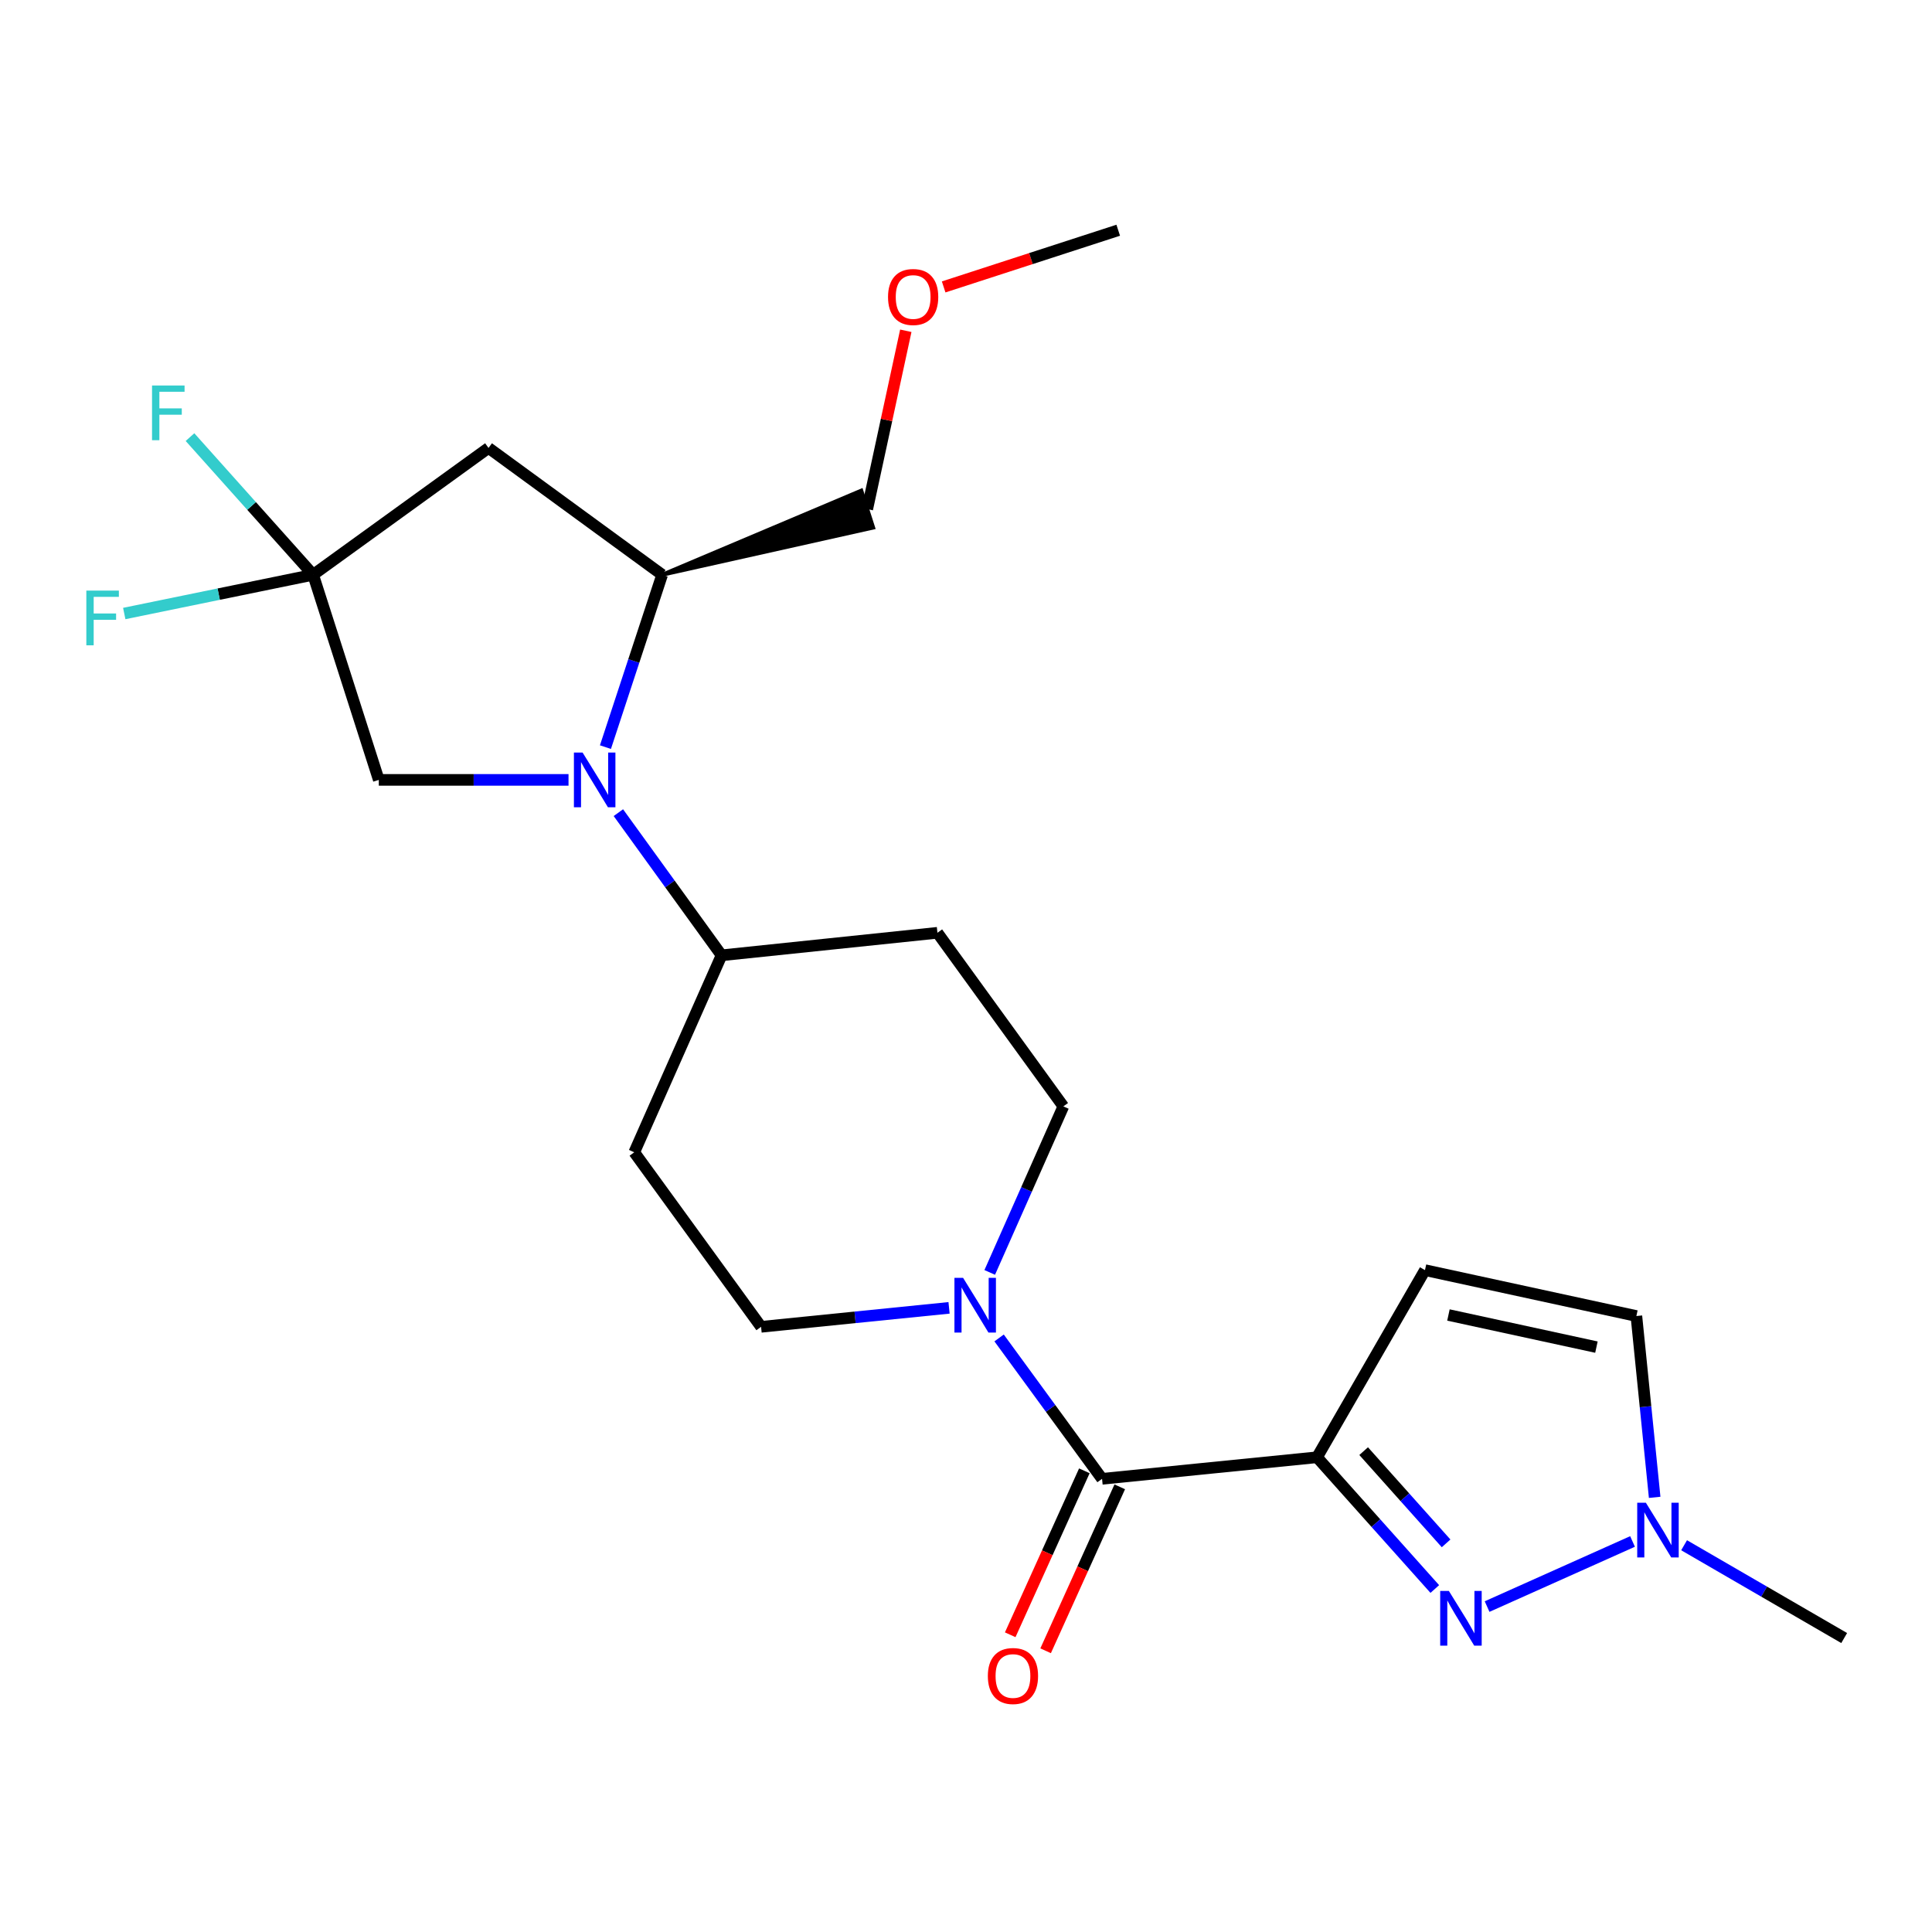 <?xml version='1.0' encoding='iso-8859-1'?>
<svg version='1.1' baseProfile='full'
              xmlns='http://www.w3.org/2000/svg'
                      xmlns:rdkit='http://www.rdkit.org/xml'
                      xmlns:xlink='http://www.w3.org/1999/xlink'
                  xml:space='preserve'
width='1000px' height='1000px' viewBox='0 0 1000 1000'>
<!-- END OF HEADER -->
<rect style='opacity:1.0;fill:#FFFFFF;stroke:none' width='1000' height='1000' x='0' y='0'> </rect>
<path class='bond-0' d='M 681.687,754.283 L 712.167,788.379' style='fill:none;fill-rule:evenodd;stroke:#000000;stroke-width:6px;stroke-linecap:butt;stroke-linejoin:miter;stroke-opacity:1' />
<path class='bond-0' d='M 712.167,788.379 L 742.647,822.475' style='fill:none;fill-rule:evenodd;stroke:#0000FF;stroke-width:6px;stroke-linecap:butt;stroke-linejoin:miter;stroke-opacity:1' />
<path class='bond-0' d='M 705.826,751.108 L 727.162,774.975' style='fill:none;fill-rule:evenodd;stroke:#000000;stroke-width:6px;stroke-linecap:butt;stroke-linejoin:miter;stroke-opacity:1' />
<path class='bond-0' d='M 727.162,774.975 L 748.498,798.842' style='fill:none;fill-rule:evenodd;stroke:#0000FF;stroke-width:6px;stroke-linecap:butt;stroke-linejoin:miter;stroke-opacity:1' />
<path class='bond-2' d='M 681.687,754.283 L 570.421,765.434' style='fill:none;fill-rule:evenodd;stroke:#000000;stroke-width:6px;stroke-linecap:butt;stroke-linejoin:miter;stroke-opacity:1' />
<path class='bond-4' d='M 681.687,754.283 L 737.566,657.42' style='fill:none;fill-rule:evenodd;stroke:#000000;stroke-width:6px;stroke-linecap:butt;stroke-linejoin:miter;stroke-opacity:1' />
<path class='bond-6' d='M 769.715,831.558 L 845,797.863' style='fill:none;fill-rule:evenodd;stroke:#0000FF;stroke-width:6px;stroke-linecap:butt;stroke-linejoin:miter;stroke-opacity:1' />
<path class='bond-1' d='M 320.068,420.63 L 346.772,457.547' style='fill:none;fill-rule:evenodd;stroke:#0000FF;stroke-width:6px;stroke-linecap:butt;stroke-linejoin:miter;stroke-opacity:1' />
<path class='bond-1' d='M 346.772,457.547 L 373.476,494.465' style='fill:none;fill-rule:evenodd;stroke:#000000;stroke-width:6px;stroke-linecap:butt;stroke-linejoin:miter;stroke-opacity:1' />
<path class='bond-8' d='M 313.376,386.714 L 328.051,342.106' style='fill:none;fill-rule:evenodd;stroke:#0000FF;stroke-width:6px;stroke-linecap:butt;stroke-linejoin:miter;stroke-opacity:1' />
<path class='bond-8' d='M 328.051,342.106 L 342.727,297.497' style='fill:none;fill-rule:evenodd;stroke:#000000;stroke-width:6px;stroke-linecap:butt;stroke-linejoin:miter;stroke-opacity:1' />
<path class='bond-9' d='M 294.265,403.668 L 245.164,403.668' style='fill:none;fill-rule:evenodd;stroke:#0000FF;stroke-width:6px;stroke-linecap:butt;stroke-linejoin:miter;stroke-opacity:1' />
<path class='bond-9' d='M 245.164,403.668 L 196.063,403.668' style='fill:none;fill-rule:evenodd;stroke:#000000;stroke-width:6px;stroke-linecap:butt;stroke-linejoin:miter;stroke-opacity:1' />
<path class='bond-3' d='M 570.421,765.434 L 543.779,728.977' style='fill:none;fill-rule:evenodd;stroke:#000000;stroke-width:6px;stroke-linecap:butt;stroke-linejoin:miter;stroke-opacity:1' />
<path class='bond-3' d='M 543.779,728.977 L 517.136,692.519' style='fill:none;fill-rule:evenodd;stroke:#0000FF;stroke-width:6px;stroke-linecap:butt;stroke-linejoin:miter;stroke-opacity:1' />
<path class='bond-16' d='M 561.258,761.291 L 542.072,803.722' style='fill:none;fill-rule:evenodd;stroke:#000000;stroke-width:6px;stroke-linecap:butt;stroke-linejoin:miter;stroke-opacity:1' />
<path class='bond-16' d='M 542.072,803.722 L 522.885,846.154' style='fill:none;fill-rule:evenodd;stroke:#FF0000;stroke-width:6px;stroke-linecap:butt;stroke-linejoin:miter;stroke-opacity:1' />
<path class='bond-16' d='M 579.584,769.578 L 560.398,812.009' style='fill:none;fill-rule:evenodd;stroke:#000000;stroke-width:6px;stroke-linecap:butt;stroke-linejoin:miter;stroke-opacity:1' />
<path class='bond-16' d='M 560.398,812.009 L 541.211,854.44' style='fill:none;fill-rule:evenodd;stroke:#FF0000;stroke-width:6px;stroke-linecap:butt;stroke-linejoin:miter;stroke-opacity:1' />
<path class='bond-14' d='M 512.281,658.602 L 531.334,615.635' style='fill:none;fill-rule:evenodd;stroke:#0000FF;stroke-width:6px;stroke-linecap:butt;stroke-linejoin:miter;stroke-opacity:1' />
<path class='bond-14' d='M 531.334,615.635 L 550.387,572.668' style='fill:none;fill-rule:evenodd;stroke:#000000;stroke-width:6px;stroke-linecap:butt;stroke-linejoin:miter;stroke-opacity:1' />
<path class='bond-15' d='M 491.23,676.942 L 442.583,681.851' style='fill:none;fill-rule:evenodd;stroke:#0000FF;stroke-width:6px;stroke-linecap:butt;stroke-linejoin:miter;stroke-opacity:1' />
<path class='bond-15' d='M 442.583,681.851 L 393.935,686.761' style='fill:none;fill-rule:evenodd;stroke:#000000;stroke-width:6px;stroke-linecap:butt;stroke-linejoin:miter;stroke-opacity:1' />
<path class='bond-10' d='M 737.566,657.42 L 846.989,681.175' style='fill:none;fill-rule:evenodd;stroke:#000000;stroke-width:6px;stroke-linecap:butt;stroke-linejoin:miter;stroke-opacity:1' />
<path class='bond-10' d='M 749.713,680.637 L 826.309,697.266' style='fill:none;fill-rule:evenodd;stroke:#000000;stroke-width:6px;stroke-linecap:butt;stroke-linejoin:miter;stroke-opacity:1' />
<path class='bond-5' d='M 162.073,297.497 L 196.063,403.668' style='fill:none;fill-rule:evenodd;stroke:#000000;stroke-width:6px;stroke-linecap:butt;stroke-linejoin:miter;stroke-opacity:1' />
<path class='bond-17' d='M 162.073,297.497 L 113.191,307.527' style='fill:none;fill-rule:evenodd;stroke:#000000;stroke-width:6px;stroke-linecap:butt;stroke-linejoin:miter;stroke-opacity:1' />
<path class='bond-17' d='M 113.191,307.527 L 64.309,317.557' style='fill:none;fill-rule:evenodd;stroke:#33CCCC;stroke-width:6px;stroke-linecap:butt;stroke-linejoin:miter;stroke-opacity:1' />
<path class='bond-18' d='M 162.073,297.497 L 130.207,261.874' style='fill:none;fill-rule:evenodd;stroke:#000000;stroke-width:6px;stroke-linecap:butt;stroke-linejoin:miter;stroke-opacity:1' />
<path class='bond-18' d='M 130.207,261.874 L 98.341,226.251' style='fill:none;fill-rule:evenodd;stroke:#33CCCC;stroke-width:6px;stroke-linecap:butt;stroke-linejoin:miter;stroke-opacity:1' />
<path class='bond-25' d='M 162.073,297.497 L 252.858,231.853' style='fill:none;fill-rule:evenodd;stroke:#000000;stroke-width:6px;stroke-linecap:butt;stroke-linejoin:miter;stroke-opacity:1' />
<path class='bond-20' d='M 871.688,799.813 L 913.117,823.832' style='fill:none;fill-rule:evenodd;stroke:#0000FF;stroke-width:6px;stroke-linecap:butt;stroke-linejoin:miter;stroke-opacity:1' />
<path class='bond-20' d='M 913.117,823.832 L 954.545,847.85' style='fill:none;fill-rule:evenodd;stroke:#000000;stroke-width:6px;stroke-linecap:butt;stroke-linejoin:miter;stroke-opacity:1' />
<path class='bond-23' d='M 856.454,775.027 L 851.721,728.101' style='fill:none;fill-rule:evenodd;stroke:#0000FF;stroke-width:6px;stroke-linecap:butt;stroke-linejoin:miter;stroke-opacity:1' />
<path class='bond-23' d='M 851.721,728.101 L 846.989,681.175' style='fill:none;fill-rule:evenodd;stroke:#000000;stroke-width:6px;stroke-linecap:butt;stroke-linejoin:miter;stroke-opacity:1' />
<path class='bond-7' d='M 252.858,231.853 L 342.727,297.497' style='fill:none;fill-rule:evenodd;stroke:#000000;stroke-width:6px;stroke-linecap:butt;stroke-linejoin:miter;stroke-opacity:1' />
<path class='bond-19' d='M 342.727,297.497 L 451.953,273.085 L 445.82,253.93 Z' style='fill:#000000;fill-rule:evenodd;fill-opacity:1;stroke:#000000;stroke-width:2px;stroke-linecap:butt;stroke-linejoin:miter;stroke-opacity:1;' />
<path class='bond-11' d='M 373.476,494.465 L 328.291,596.423' style='fill:none;fill-rule:evenodd;stroke:#000000;stroke-width:6px;stroke-linecap:butt;stroke-linejoin:miter;stroke-opacity:1' />
<path class='bond-24' d='M 373.476,494.465 L 485.212,482.811' style='fill:none;fill-rule:evenodd;stroke:#000000;stroke-width:6px;stroke-linecap:butt;stroke-linejoin:miter;stroke-opacity:1' />
<path class='bond-12' d='M 328.291,596.423 L 393.935,686.761' style='fill:none;fill-rule:evenodd;stroke:#000000;stroke-width:6px;stroke-linecap:butt;stroke-linejoin:miter;stroke-opacity:1' />
<path class='bond-13' d='M 485.212,482.811 L 550.387,572.668' style='fill:none;fill-rule:evenodd;stroke:#000000;stroke-width:6px;stroke-linecap:butt;stroke-linejoin:miter;stroke-opacity:1' />
<path class='bond-21' d='M 448.887,263.507 L 458.865,217.358' style='fill:none;fill-rule:evenodd;stroke:#000000;stroke-width:6px;stroke-linecap:butt;stroke-linejoin:miter;stroke-opacity:1' />
<path class='bond-21' d='M 458.865,217.358 L 468.843,171.208' style='fill:none;fill-rule:evenodd;stroke:#FF0000;stroke-width:6px;stroke-linecap:butt;stroke-linejoin:miter;stroke-opacity:1' />
<path class='bond-22' d='M 488.432,148.51 L 533.611,133.839' style='fill:none;fill-rule:evenodd;stroke:#FF0000;stroke-width:6px;stroke-linecap:butt;stroke-linejoin:miter;stroke-opacity:1' />
<path class='bond-22' d='M 533.611,133.839 L 578.79,119.168' style='fill:none;fill-rule:evenodd;stroke:#000000;stroke-width:6px;stroke-linecap:butt;stroke-linejoin:miter;stroke-opacity:1' />
<path  class='atom-1' d='M 749.922 823.455
L 759.202 838.455
Q 760.122 839.935, 761.602 842.615
Q 763.082 845.295, 763.162 845.455
L 763.162 823.455
L 766.922 823.455
L 766.922 851.775
L 763.042 851.775
L 753.082 835.375
Q 751.922 833.455, 750.682 831.255
Q 749.482 829.055, 749.122 828.375
L 749.122 851.775
L 745.442 851.775
L 745.442 823.455
L 749.922 823.455
' fill='#0000FF'/>
<path  class='atom-2' d='M 301.538 389.508
L 310.818 404.508
Q 311.738 405.988, 313.218 408.668
Q 314.698 411.348, 314.778 411.508
L 314.778 389.508
L 318.538 389.508
L 318.538 417.828
L 314.658 417.828
L 304.698 401.428
Q 303.538 399.508, 302.298 397.308
Q 301.098 395.108, 300.738 394.428
L 300.738 417.828
L 297.058 417.828
L 297.058 389.508
L 301.538 389.508
' fill='#0000FF'/>
<path  class='atom-4' d='M 498.494 661.417
L 507.774 676.417
Q 508.694 677.897, 510.174 680.577
Q 511.654 683.257, 511.734 683.417
L 511.734 661.417
L 515.494 661.417
L 515.494 689.737
L 511.614 689.737
L 501.654 673.337
Q 500.494 671.417, 499.254 669.217
Q 498.054 667.017, 497.694 666.337
L 497.694 689.737
L 494.014 689.737
L 494.014 661.417
L 498.494 661.417
' fill='#0000FF'/>
<path  class='atom-7' d='M 851.902 777.811
L 861.182 792.811
Q 862.102 794.291, 863.582 796.971
Q 865.062 799.651, 865.142 799.811
L 865.142 777.811
L 868.902 777.811
L 868.902 806.131
L 865.022 806.131
L 855.062 789.731
Q 853.902 787.811, 852.662 785.611
Q 851.462 783.411, 851.102 782.731
L 851.102 806.131
L 847.422 806.131
L 847.422 777.811
L 851.902 777.811
' fill='#0000FF'/>
<path  class='atom-17' d='M 511.308 867.495
Q 511.308 860.695, 514.668 856.895
Q 518.028 853.095, 524.308 853.095
Q 530.588 853.095, 533.948 856.895
Q 537.308 860.695, 537.308 867.495
Q 537.308 874.375, 533.908 878.295
Q 530.508 882.175, 524.308 882.175
Q 518.068 882.175, 514.668 878.295
Q 511.308 874.415, 511.308 867.495
M 524.308 878.975
Q 528.628 878.975, 530.948 876.095
Q 533.308 873.175, 533.308 867.495
Q 533.308 861.935, 530.948 859.135
Q 528.628 856.295, 524.308 856.295
Q 519.988 856.295, 517.628 859.095
Q 515.308 861.895, 515.308 867.495
Q 515.308 873.215, 517.628 876.095
Q 519.988 878.975, 524.308 878.975
' fill='#FF0000'/>
<path  class='atom-18' d='M 44.689 305.696
L 61.529 305.696
L 61.529 308.936
L 48.489 308.936
L 48.489 317.536
L 60.089 317.536
L 60.089 320.816
L 48.489 320.816
L 48.489 334.016
L 44.689 334.016
L 44.689 305.696
' fill='#33CCCC'/>
<path  class='atom-19' d='M 78.69 199.536
L 95.53 199.536
L 95.53 202.776
L 82.49 202.776
L 82.49 211.376
L 94.09 211.376
L 94.09 214.656
L 82.49 214.656
L 82.49 227.856
L 78.69 227.856
L 78.69 199.536
' fill='#33CCCC'/>
<path  class='atom-22' d='M 459.642 153.718
Q 459.642 146.918, 463.002 143.118
Q 466.362 139.318, 472.642 139.318
Q 478.922 139.318, 482.282 143.118
Q 485.642 146.918, 485.642 153.718
Q 485.642 160.598, 482.242 164.518
Q 478.842 168.398, 472.642 168.398
Q 466.402 168.398, 463.002 164.518
Q 459.642 160.638, 459.642 153.718
M 472.642 165.198
Q 476.962 165.198, 479.282 162.318
Q 481.642 159.398, 481.642 153.718
Q 481.642 148.158, 479.282 145.358
Q 476.962 142.518, 472.642 142.518
Q 468.322 142.518, 465.962 145.318
Q 463.642 148.118, 463.642 153.718
Q 463.642 159.438, 465.962 162.318
Q 468.322 165.198, 472.642 165.198
' fill='#FF0000'/>
</svg>

